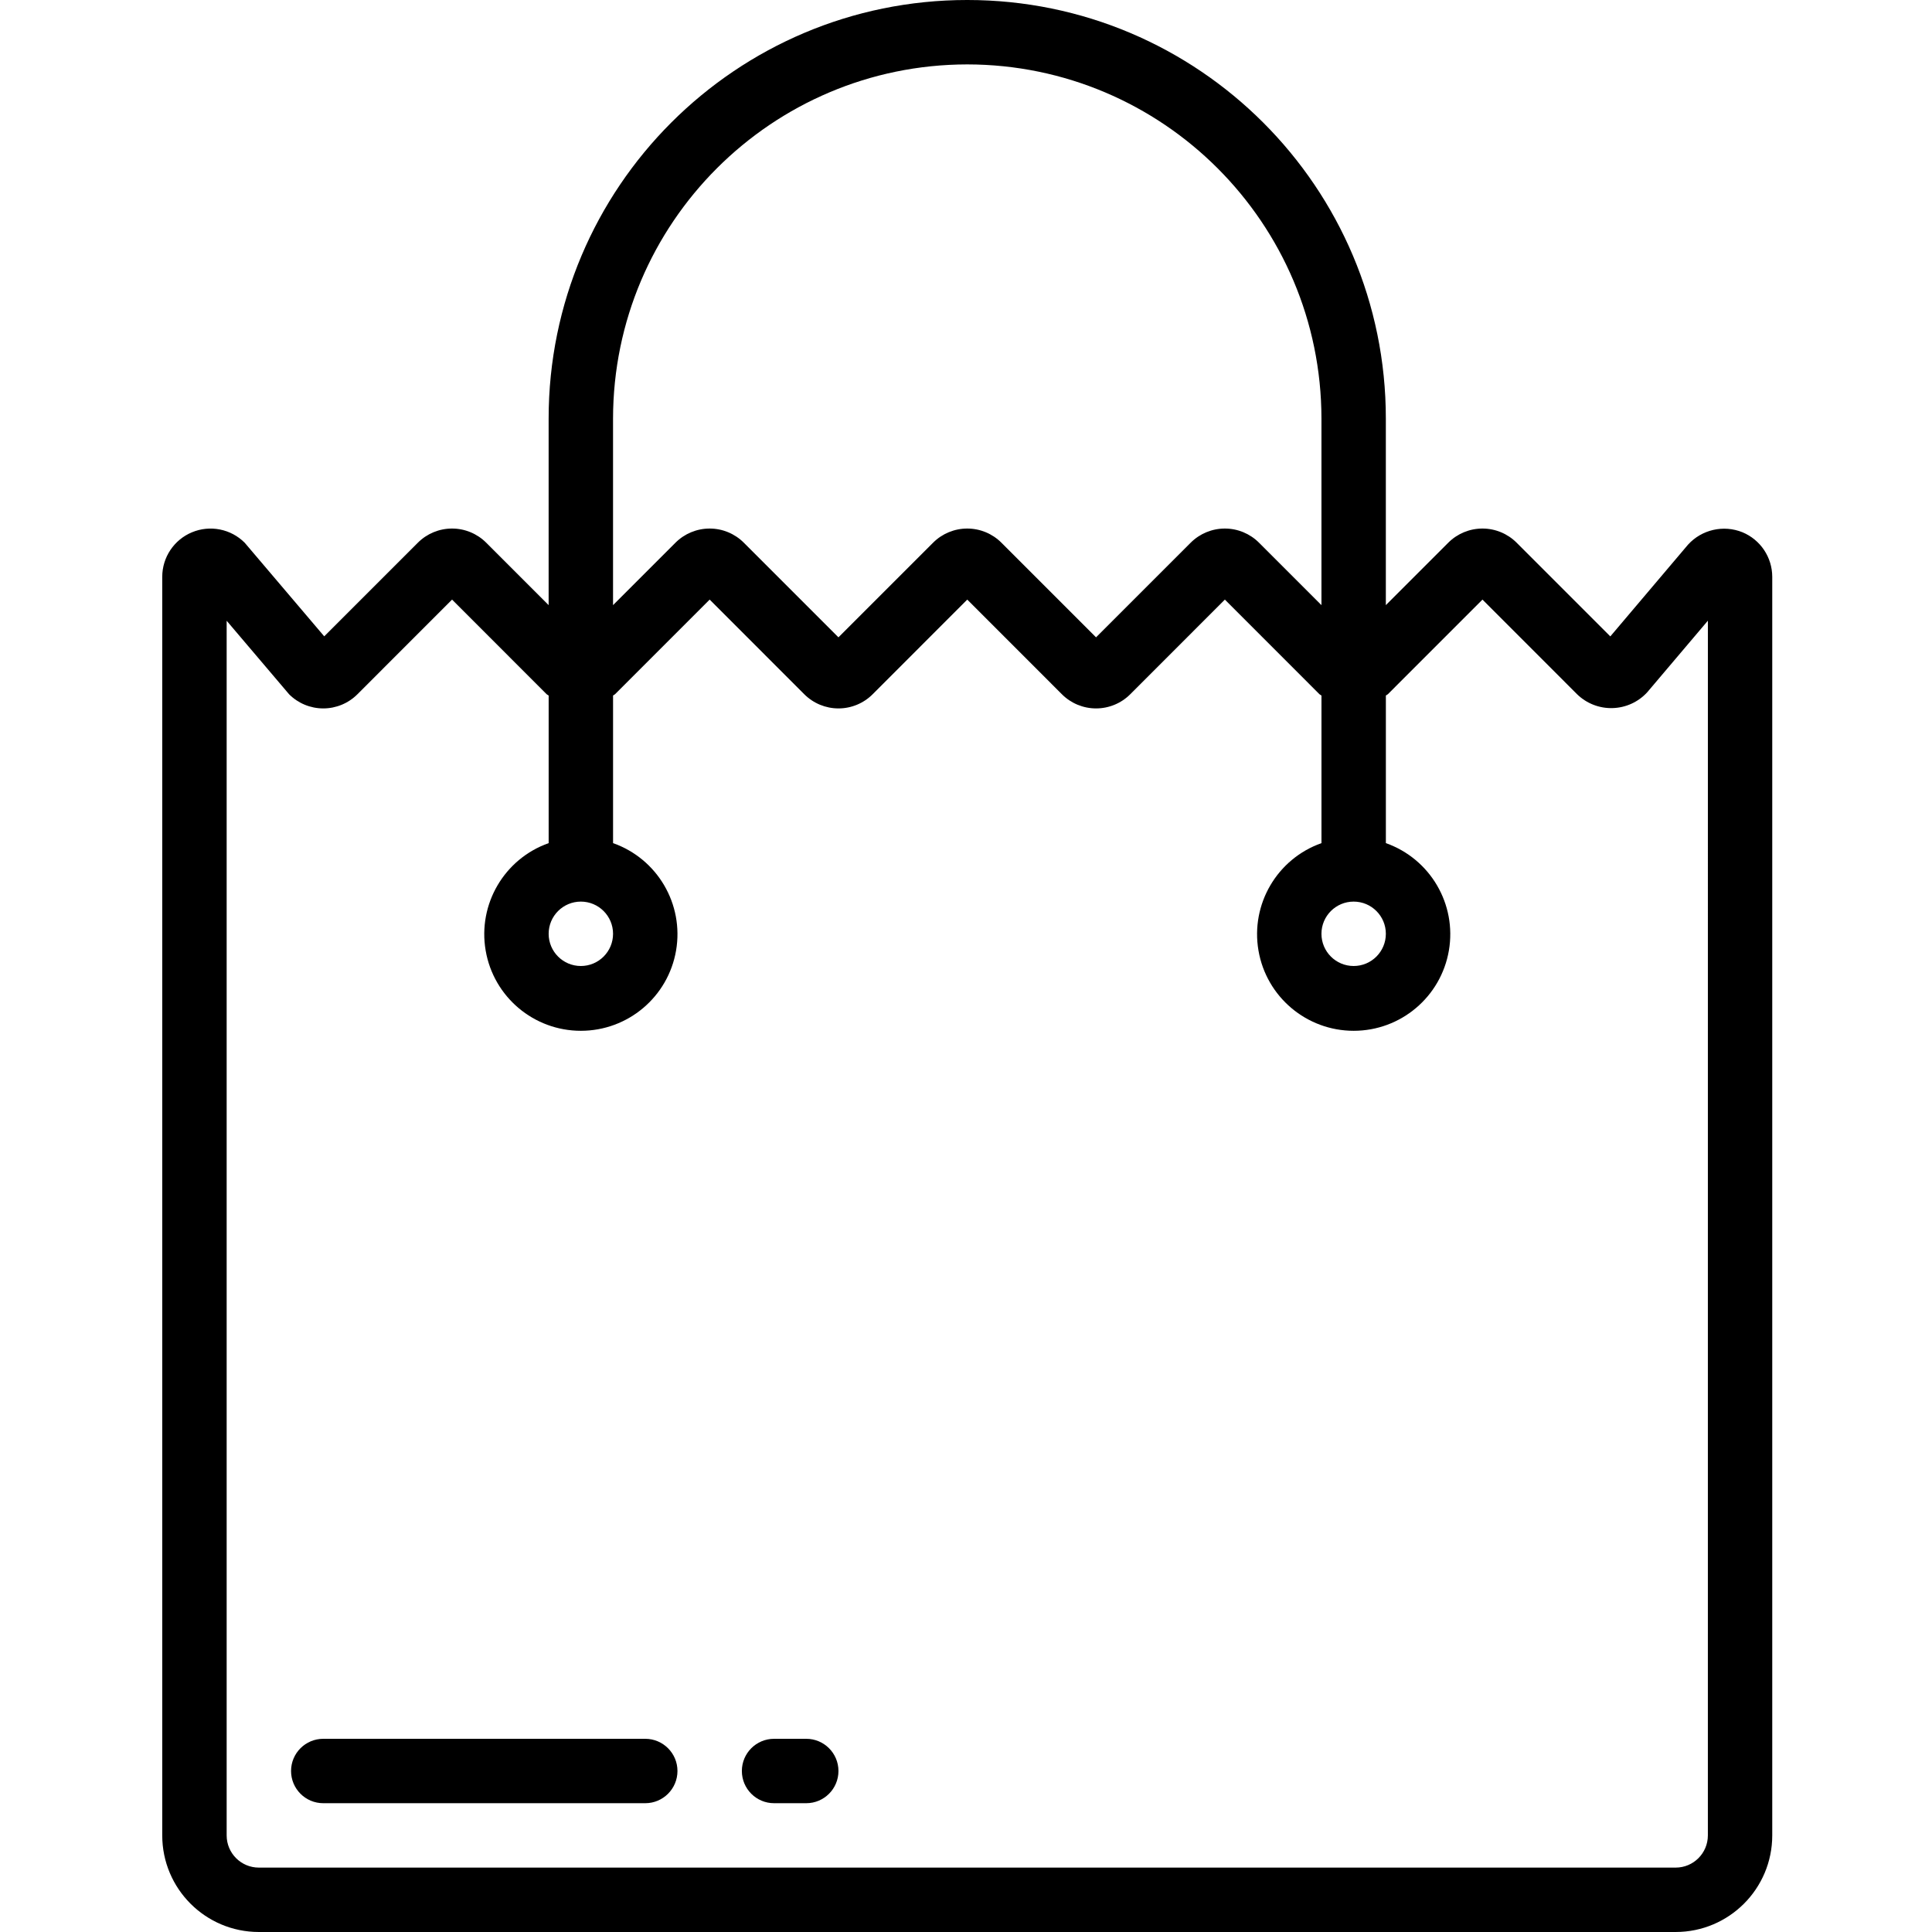 <svg height="512pt" viewBox="-43 0 512 512" width="512pt" xmlns="http://www.w3.org/2000/svg"><path d="m418.773 141.055c-5.023-2.035-10.785-.723-14.43 3.285l-20.59 24.312-24.832-24.832c-2.402-2.402-5.66-3.75-9.055-3.75-3.398 0-6.652 1.348-9.055 3.75l-16.547 16.547v-49.434c0-61.266-49.664-110.934-110.934-110.934-61.266 0-110.934 49.668-110.934 110.934v49.434l-16.543-16.547c-2.402-2.402-5.66-3.75-9.055-3.75-3.398 0-6.652 1.348-9.055 3.75l-24.816 24.816-21.086-24.816c-3.66-3.656-9.164-4.75-13.945-2.766-4.781 1.98-7.898 6.645-7.898 11.82v333.523c0 14.141 11.461 25.602 25.602 25.602h375.465c14.141 0 25.602-11.461 25.602-25.602v-333.523c-.004-5.172-3.117-9.836-7.895-11.82zm-103.039 97.879c4.711 0 8.531 3.82 8.531 8.531 0 4.715-3.82 8.535-8.531 8.535-4.715 0-8.535-3.82-8.535-8.535 0-4.711 3.82-8.531 8.535-8.531zm-102.402-221.867c51.816.062 93.809 42.051 93.867 93.867v49.434l-16.547-16.547c-2.398-2.402-5.656-3.75-9.051-3.75-3.398 0-6.656 1.348-9.055 3.75l-25.082 25.078-25.078-25.078c-2.398-2.402-5.656-3.75-9.055-3.75-3.395 0-6.652 1.348-9.051 3.75l-25.082 25.078-25.078-25.078c-2.402-2.402-5.66-3.75-9.055-3.75-3.395 0-6.652 1.348-9.055 3.75l-16.547 16.547v-49.434c.062-51.816 42.051-93.805 93.867-93.867zm-102.398 221.867c4.711 0 8.531 3.82 8.531 8.531 0 4.715-3.82 8.535-8.531 8.535-4.715 0-8.535-3.82-8.535-8.535 0-4.711 3.82-8.531 8.535-8.531zm298.668 247.465c0 4.715-3.82 8.535-8.535 8.535h-375.465c-4.715 0-8.535-3.82-8.535-8.535v-321.895l16.547 19.484c2.398 2.402 5.656 3.75 9.055 3.75 3.395 0 6.652-1.348 9.051-3.75l25.082-25.09 25.078 25.09c.152.145.367.195.52.34v39.109c-11.754 4.156-18.805 16.176-16.695 28.465 2.105 12.289 12.762 21.27 25.23 21.27s23.121-8.98 25.23-21.27c2.109-12.289-4.941-24.309-16.699-28.465v-39.117c.156-.145.367-.195.523-.34l25.078-25.082 25.078 25.09c2.402 2.402 5.66 3.75 9.055 3.75 3.398 0 6.652-1.348 9.055-3.75l25.078-25.09 25.082 25.09c2.398 2.402 5.656 3.75 9.051 3.75 3.398 0 6.656-1.348 9.055-3.75l25.082-25.09 25.078 25.09c.152.145.367.195.52.34v39.109c-11.754 4.156-18.805 16.176-16.695 28.465 2.105 12.289 12.762 21.27 25.23 21.27s23.121-8.98 25.23-21.27c2.109-12.289-4.941-24.309-16.699-28.465v-39.117c.156-.145.367-.195.523-.34l25.078-25.082 25.078 25.09c2.508 2.441 5.898 3.766 9.398 3.664 3.5-.098 6.812-1.605 9.18-4.188l16.078-18.977zm0 0"/><path d="m128 460.801h-85.332c-4.715 0-8.535 3.82-8.535 8.531 0 4.715 3.82 8.535 8.535 8.535h85.332c4.711 0 8.535-3.82 8.535-8.535 0-4.711-3.824-8.531-8.535-8.531zm0 0"/><path d="m170.668 460.801h-8.535c-4.711 0-8.531 3.82-8.531 8.531 0 4.715 3.82 8.535 8.531 8.535h8.535c4.711 0 8.531-3.82 8.531-8.535 0-4.711-3.82-8.531-8.531-8.531zm0 0"/></svg>